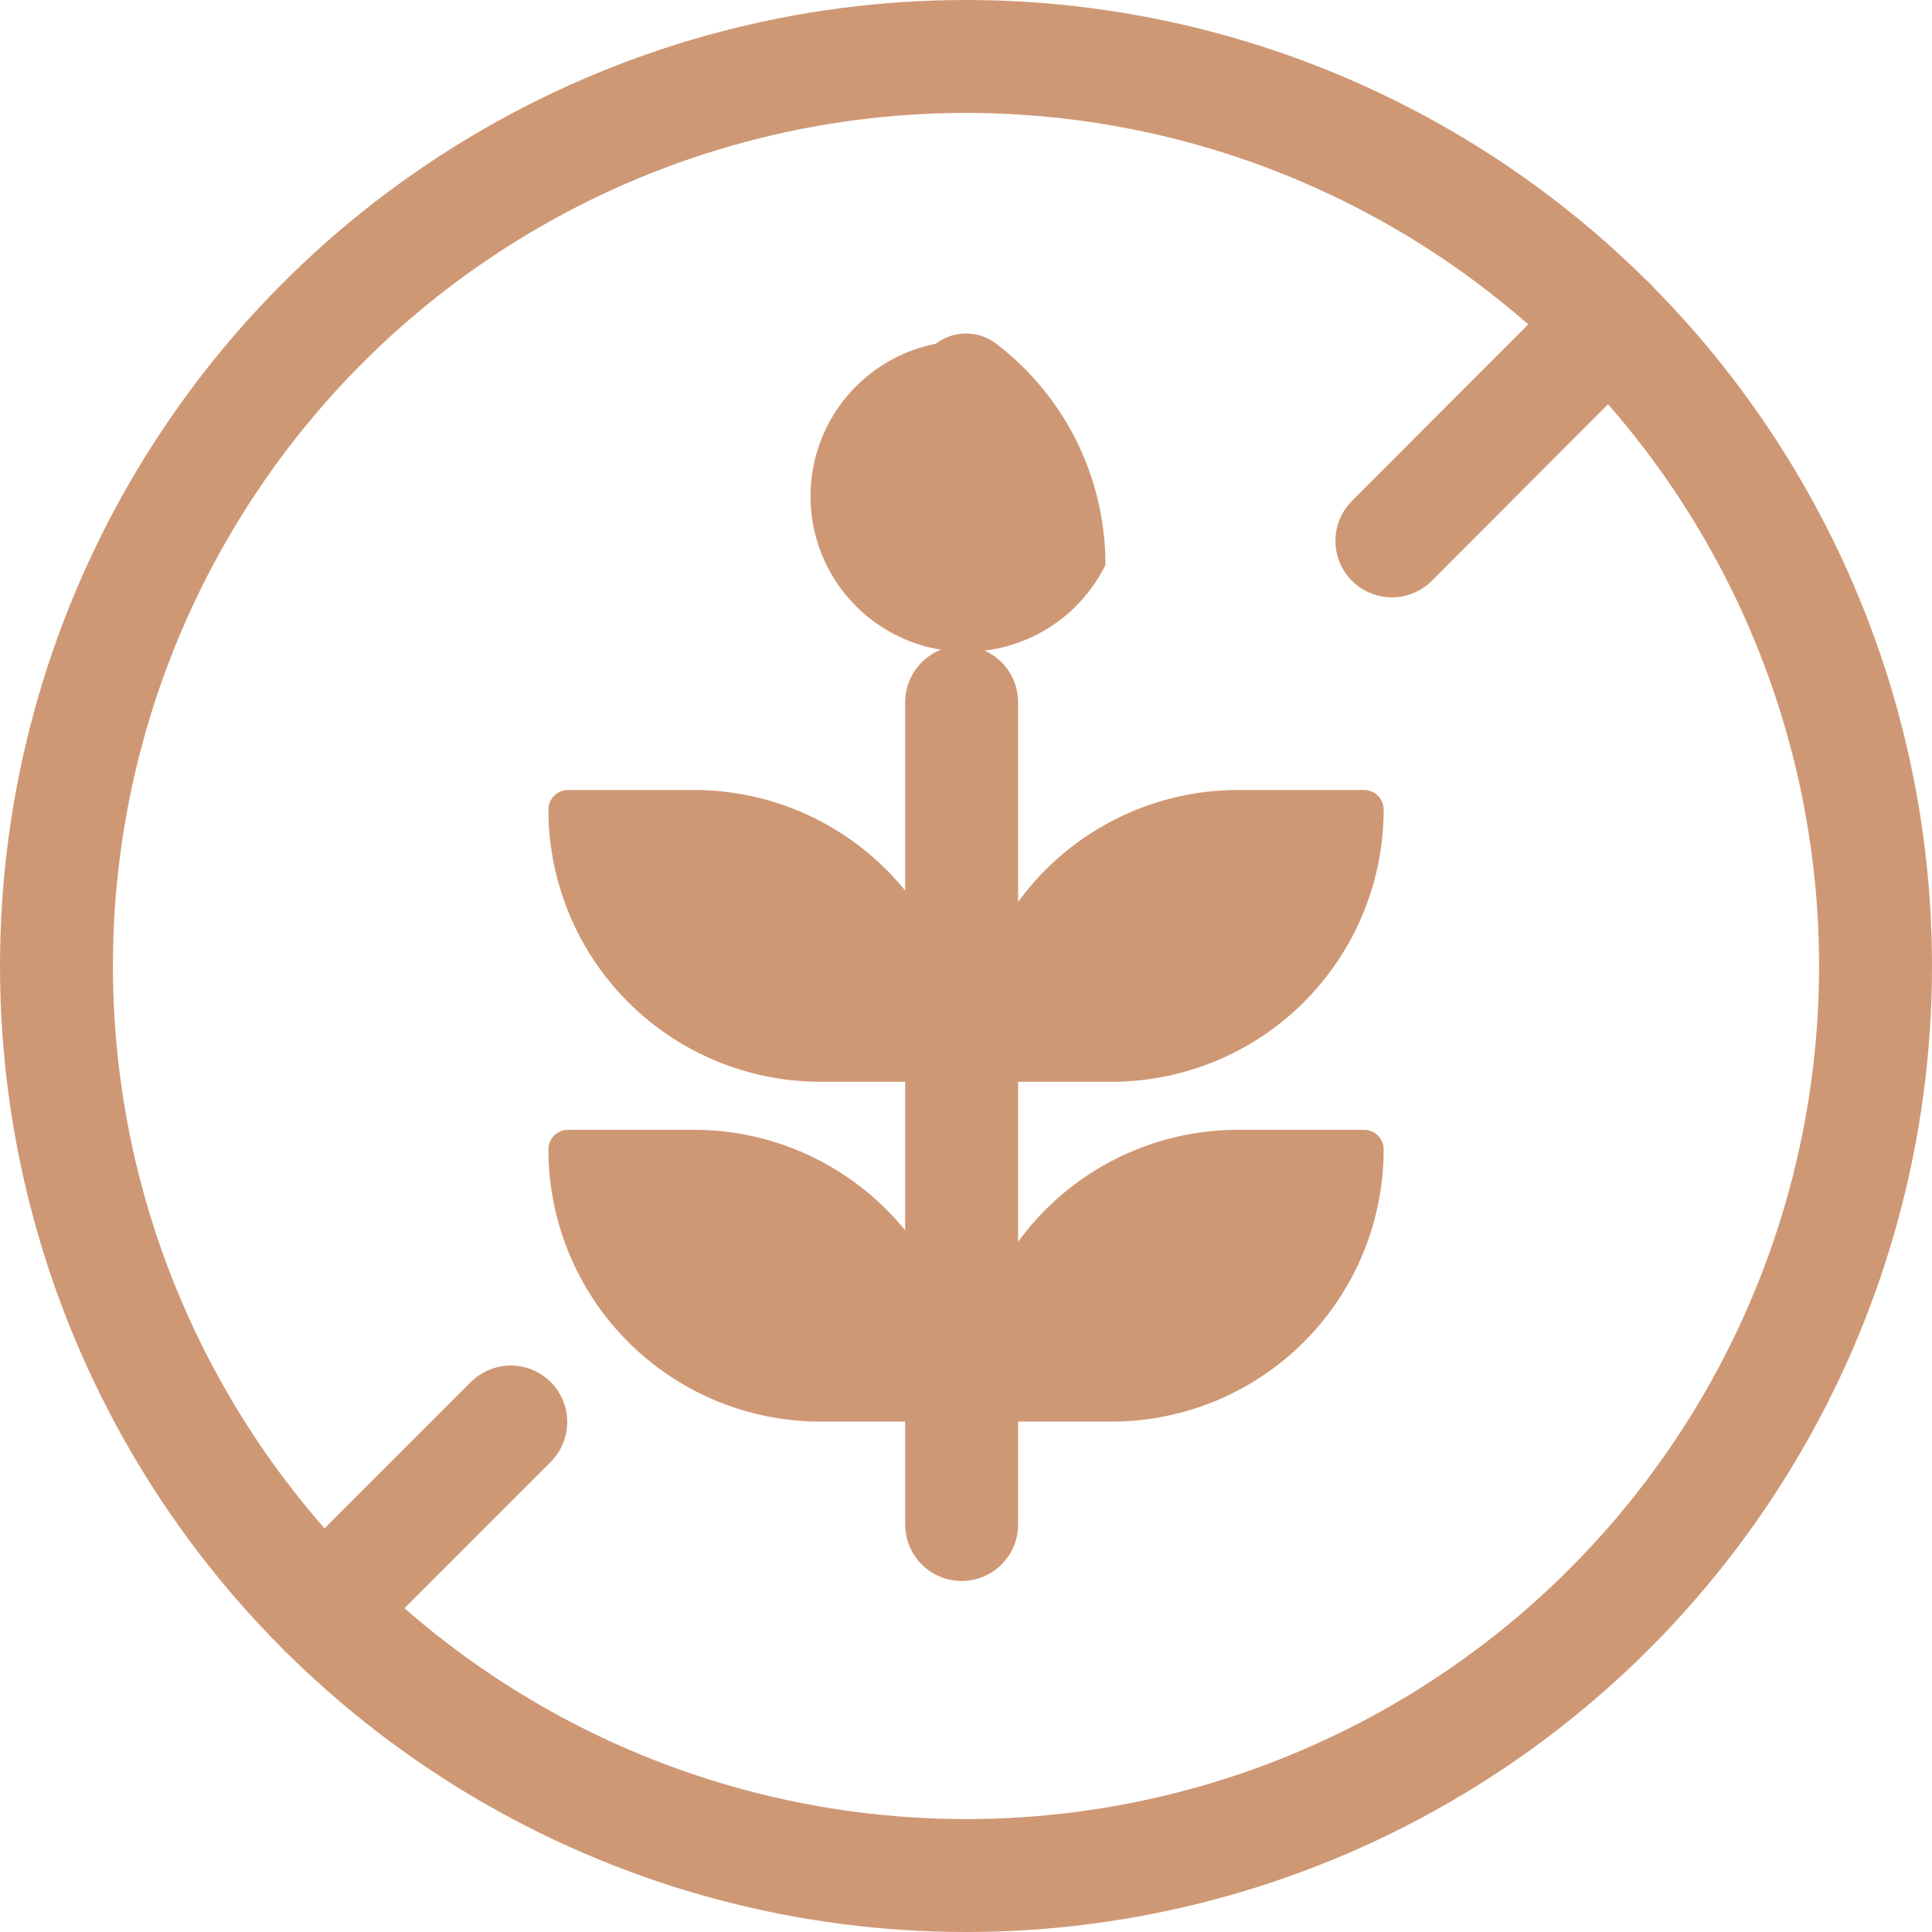 <svg xmlns="http://www.w3.org/2000/svg" width="25.664" height="25.664" viewBox="0 0 25.664 25.664">
  <g id="Group_218" data-name="Group 218" transform="translate(-762.777 -604.668)">
    <g id="Group_215" data-name="Group 215" transform="translate(763.527 605.418)">
      <circle id="Ellipse_72" data-name="Ellipse 72" cx="12.082" cy="12.082" r="12.082" fill="none" stroke="#cf9875" stroke-linecap="round" stroke-linejoin="round" stroke-width="1.5"/>
      <line id="Line_120" data-name="Line 120" x1="2.491" y2="2.491" transform="translate(3.544 18.139)" fill="none" stroke="#cf9875" stroke-linecap="round" stroke-linejoin="round" stroke-width="1.5"/>
      <line id="Line_121" data-name="Line 121" x1="2.89" y2="2.895" transform="translate(17.739 3.54)" fill="none" stroke="#cf9875" stroke-linecap="round" stroke-linejoin="round" stroke-width="1.5"/>
    </g>
    <g id="Group_217" data-name="Group 217" transform="translate(770.815 610.08)">
      <line id="Line_125" data-name="Line 125" y2="10.923" transform="translate(4.736 3.916)" fill="none" stroke="#cf9875" stroke-linecap="round" stroke-linejoin="round" stroke-width="1.5"/>
      <path id="Path_286" data-name="Path 286" d="M1093.518,730.21a2.065,2.065,0,1,1-2.251-2.939.657.657,0,0,1,.8,0A3.683,3.683,0,0,1,1093.518,730.21Z" transform="translate(-1086.872 -728.117)" fill="#cf9875"/>
      <path id="Rectangle_392" data-name="Rectangle 392" d="M.261,0H1.933A3.615,3.615,0,0,1,5.548,3.615v.261a0,0,0,0,1,0,0H3.615A3.615,3.615,0,0,1,0,.261v0A.261.261,0,0,1,.261,0Z" transform="translate(-0.753 9.596)" fill="#cf9875"/>
      <path id="Rectangle_393" data-name="Rectangle 393" d="M3.615,0H5.548a0,0,0,0,1,0,0V.261A3.615,3.615,0,0,1,1.933,3.876H.261A.261.261,0,0,1,0,3.615v0A3.615,3.615,0,0,1,3.615,0Z" transform="translate(10.342 13.472) rotate(180)" fill="#cf9875"/>
      <path id="Rectangle_394" data-name="Rectangle 394" d="M.261,0H1.933A3.615,3.615,0,0,1,5.548,3.615v.261a0,0,0,0,1,0,0H3.615A3.615,3.615,0,0,1,0,.261v0A.261.261,0,0,1,.261,0Z" transform="translate(-0.753 5.082)" fill="#cf9875"/>
      <path id="Rectangle_395" data-name="Rectangle 395" d="M3.615,0H5.548a0,0,0,0,1,0,0V.261A3.615,3.615,0,0,1,1.933,3.876H.261A.261.261,0,0,1,0,3.615v0A3.615,3.615,0,0,1,3.615,0Z" transform="translate(10.342 8.958) rotate(180)" fill="#cf9875"/>
    </g>
  </g>
</svg>
